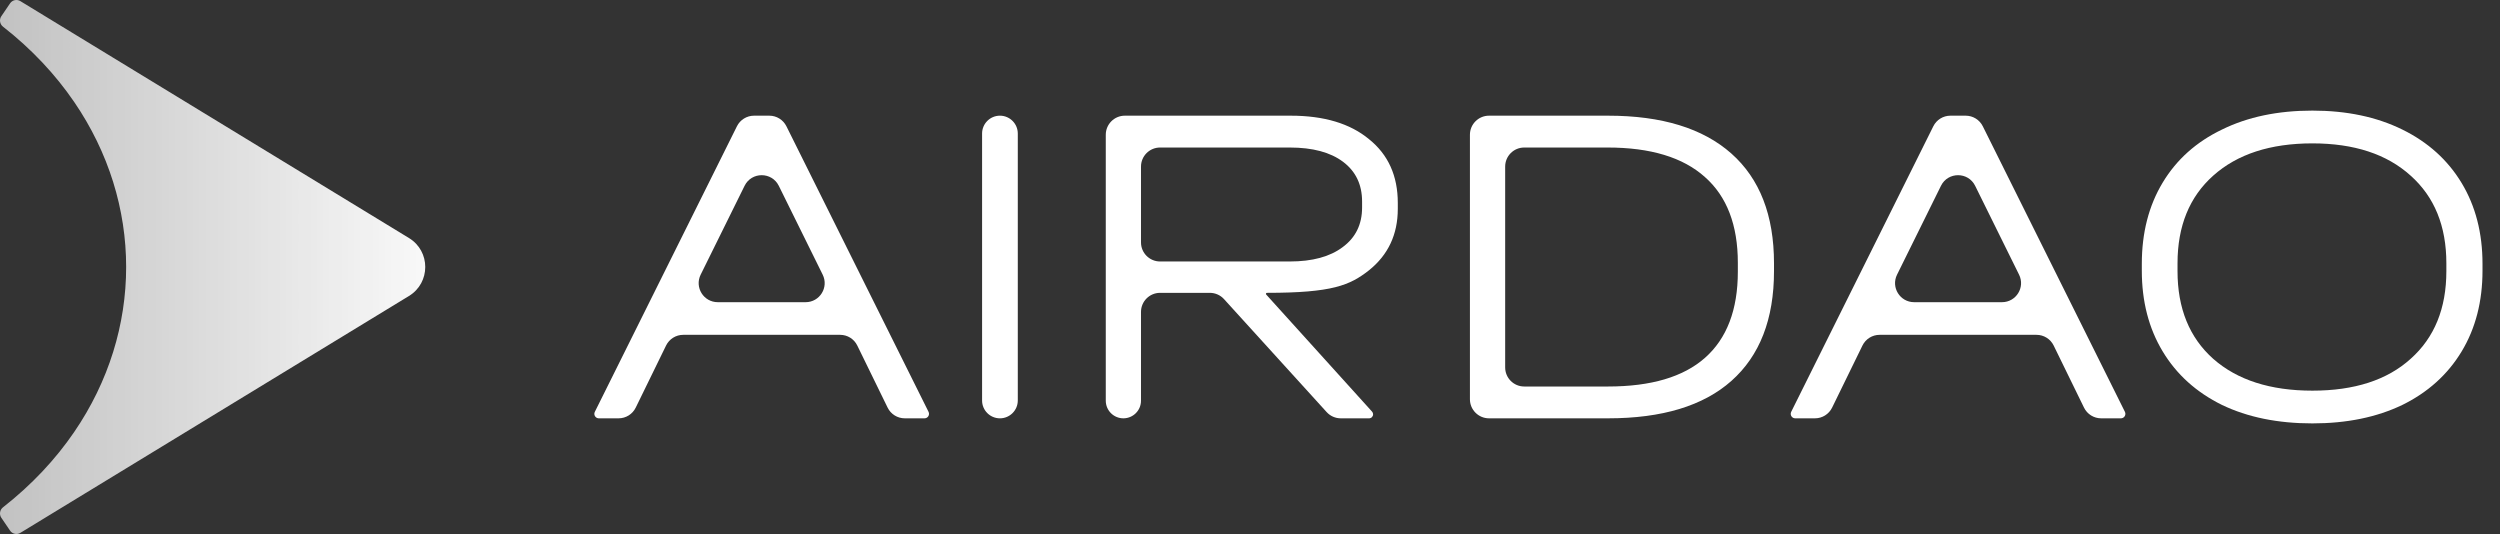 <svg width="103" height="22" viewBox="0 0 103 22" fill="none" xmlns="http://www.w3.org/2000/svg">
<rect x="0" y="0" width="103" height="22" fill="#333333" stroke="none"/>
<path d="M38.256 16.968C38.268 16.994 38.275 17.022 38.275 17.05C38.275 17.152 38.192 17.235 38.09 17.235H37.276C36.976 17.235 36.702 17.064 36.57 16.794L35.32 14.236C35.189 13.966 34.915 13.795 34.614 13.795L28.148 13.795C27.848 13.795 27.574 13.966 27.442 14.236L26.192 16.794C26.06 17.064 25.786 17.235 25.486 17.235H24.672C24.57 17.235 24.487 17.152 24.487 17.05C24.487 17.022 24.494 16.994 24.507 16.968L30.362 5.202C30.495 4.935 30.768 4.766 31.066 4.766H31.697C31.995 4.766 32.267 4.935 32.4 5.202L38.256 16.968ZM33.191 12.45C33.773 12.45 34.153 11.839 33.895 11.317L32.086 7.655C31.797 7.072 30.965 7.072 30.677 7.655L28.867 11.317C28.609 11.839 28.989 12.45 29.572 12.45L33.191 12.45Z" fill="white"/>
<path d="M41.197 4.766C41.603 4.766 41.933 5.096 41.933 5.502V16.5C41.933 16.906 41.603 17.235 41.197 17.235C40.791 17.235 40.462 16.906 40.462 16.5V5.502C40.462 5.096 40.791 4.766 41.197 4.766Z" fill="white"/>
<path d="M57.589 8.606C57.589 9.658 57.194 10.5 56.405 11.134C55.615 11.755 54.892 12.065 52.199 12.065C52.162 12.065 52.143 12.109 52.168 12.136L56.53 16.96C56.557 16.99 56.572 17.03 56.572 17.07C56.572 17.161 56.498 17.235 56.407 17.235H55.239C55.018 17.235 54.807 17.142 54.658 16.978L50.428 12.322C50.279 12.159 50.068 12.065 49.846 12.065H47.795C47.361 12.065 47.009 12.417 47.009 12.851V16.509C47.009 16.91 46.684 17.235 46.283 17.235C45.883 17.235 45.558 16.91 45.558 16.509V5.552C45.558 5.118 45.91 4.766 46.343 4.766L53.177 4.766C54.552 4.766 55.628 5.09 56.405 5.736C57.194 6.369 57.589 7.244 57.589 8.359V8.606ZM53.139 10.773C54.068 10.773 54.794 10.576 55.316 10.183C55.851 9.791 56.118 9.246 56.118 8.549V8.302C56.118 7.605 55.857 7.06 55.335 6.667C54.813 6.274 54.081 6.078 53.139 6.078L47.795 6.078C47.361 6.078 47.009 6.43 47.009 6.864V9.987C47.009 10.421 47.361 10.773 47.795 10.773L53.139 10.773Z" fill="white"/>
<path d="M66.252 4.766C68.467 4.766 70.16 5.286 71.332 6.325C72.503 7.364 73.089 8.872 73.089 10.849V11.172C73.089 13.149 72.503 14.656 71.332 15.695C70.173 16.722 68.48 17.235 66.252 17.235H61.347C60.913 17.235 60.561 16.883 60.561 16.449V5.552C60.561 5.118 60.913 4.766 61.347 4.766L66.252 4.766ZM66.252 15.924C68.022 15.924 69.352 15.531 70.243 14.745C71.147 13.947 71.599 12.762 71.599 11.191V10.83C71.599 9.271 71.147 8.093 70.243 7.294C69.339 6.483 68.002 6.078 66.233 6.078H62.798C62.364 6.078 62.013 6.43 62.013 6.864V15.138C62.013 15.572 62.364 15.924 62.798 15.924H66.252Z" fill="white"/>
<path d="M87.547 16.968C87.559 16.994 87.566 17.022 87.566 17.05C87.566 17.152 87.483 17.235 87.381 17.235H86.567C86.267 17.235 85.993 17.064 85.861 16.794L84.611 14.236C84.479 13.966 84.205 13.795 83.905 13.795L77.439 13.795C77.139 13.795 76.865 13.966 76.733 14.236L75.483 16.794C75.351 17.064 75.077 17.235 74.777 17.235H73.963C73.861 17.235 73.778 17.152 73.778 17.05C73.778 17.022 73.785 16.994 73.797 16.968L79.653 5.202C79.786 4.935 80.058 4.766 80.357 4.766L80.987 4.766C81.286 4.766 81.558 4.935 81.691 5.202L87.547 16.968ZM82.482 12.45C83.064 12.45 83.444 11.839 83.186 11.317L81.376 7.655C81.088 7.072 80.256 7.072 79.968 7.655L78.158 11.317C77.9 11.839 78.28 12.45 78.862 12.45H82.482Z" fill="white"/>
<path d="M95.271 17.444C93.845 17.444 92.604 17.191 91.547 16.684C90.49 16.164 89.675 15.429 89.103 14.479C88.53 13.529 88.243 12.42 88.243 11.153V10.868C88.243 9.588 88.53 8.473 89.103 7.522C89.675 6.572 90.49 5.844 91.547 5.337C92.604 4.817 93.845 4.557 95.271 4.557C96.684 4.557 97.919 4.817 98.975 5.337C100.032 5.856 100.847 6.591 101.42 7.541C101.993 8.492 102.279 9.601 102.279 10.868V11.153C102.279 12.42 101.993 13.529 101.42 14.479C100.847 15.429 100.032 16.164 98.975 16.684C97.919 17.191 96.684 17.444 95.271 17.444ZM95.271 16.095C97.002 16.095 98.352 15.658 99.319 14.783C100.3 13.909 100.79 12.705 100.79 11.172V10.849C100.79 9.315 100.3 8.112 99.319 7.237C98.339 6.35 96.99 5.907 95.271 5.907C93.539 5.907 92.177 6.35 91.184 7.237C90.204 8.112 89.714 9.315 89.714 10.849V11.172C89.714 12.705 90.204 13.909 91.184 14.783C92.177 15.658 93.539 16.095 95.271 16.095Z" fill="white"/>
<path fill-rule="evenodd" clip-rule="evenodd" d="M0.838 21.954C0.695 22.041 0.509 22.001 0.415 21.862L0.054 21.331C-0.04 21.192 -0.008 21.004 0.124 20.901C1.311 19.972 2.287 18.925 3.054 17.803C5.912 13.627 5.912 8.373 3.054 4.197C2.287 3.075 1.311 2.028 0.124 1.099C-0.008 0.996 -0.04 0.808 0.054 0.669L0.415 0.138C0.509 -0.001 0.695 -0.041 0.838 0.046L16.85 9.807C17.744 10.351 17.744 11.649 16.85 12.194L0.838 21.954Z" fill="url(#paint0_linear_1062_175)"/>
<defs>
<linearGradient id="paint0_linear_1062_175" x1="19.565" y1="11.195" x2="-6.443" y2="11.195" gradientUnits="userSpaceOnUse">
<stop stop-color="white"/>
<stop offset="1" stop-color="white" stop-opacity="0.6"/>
</linearGradient>
</defs>
</svg>
